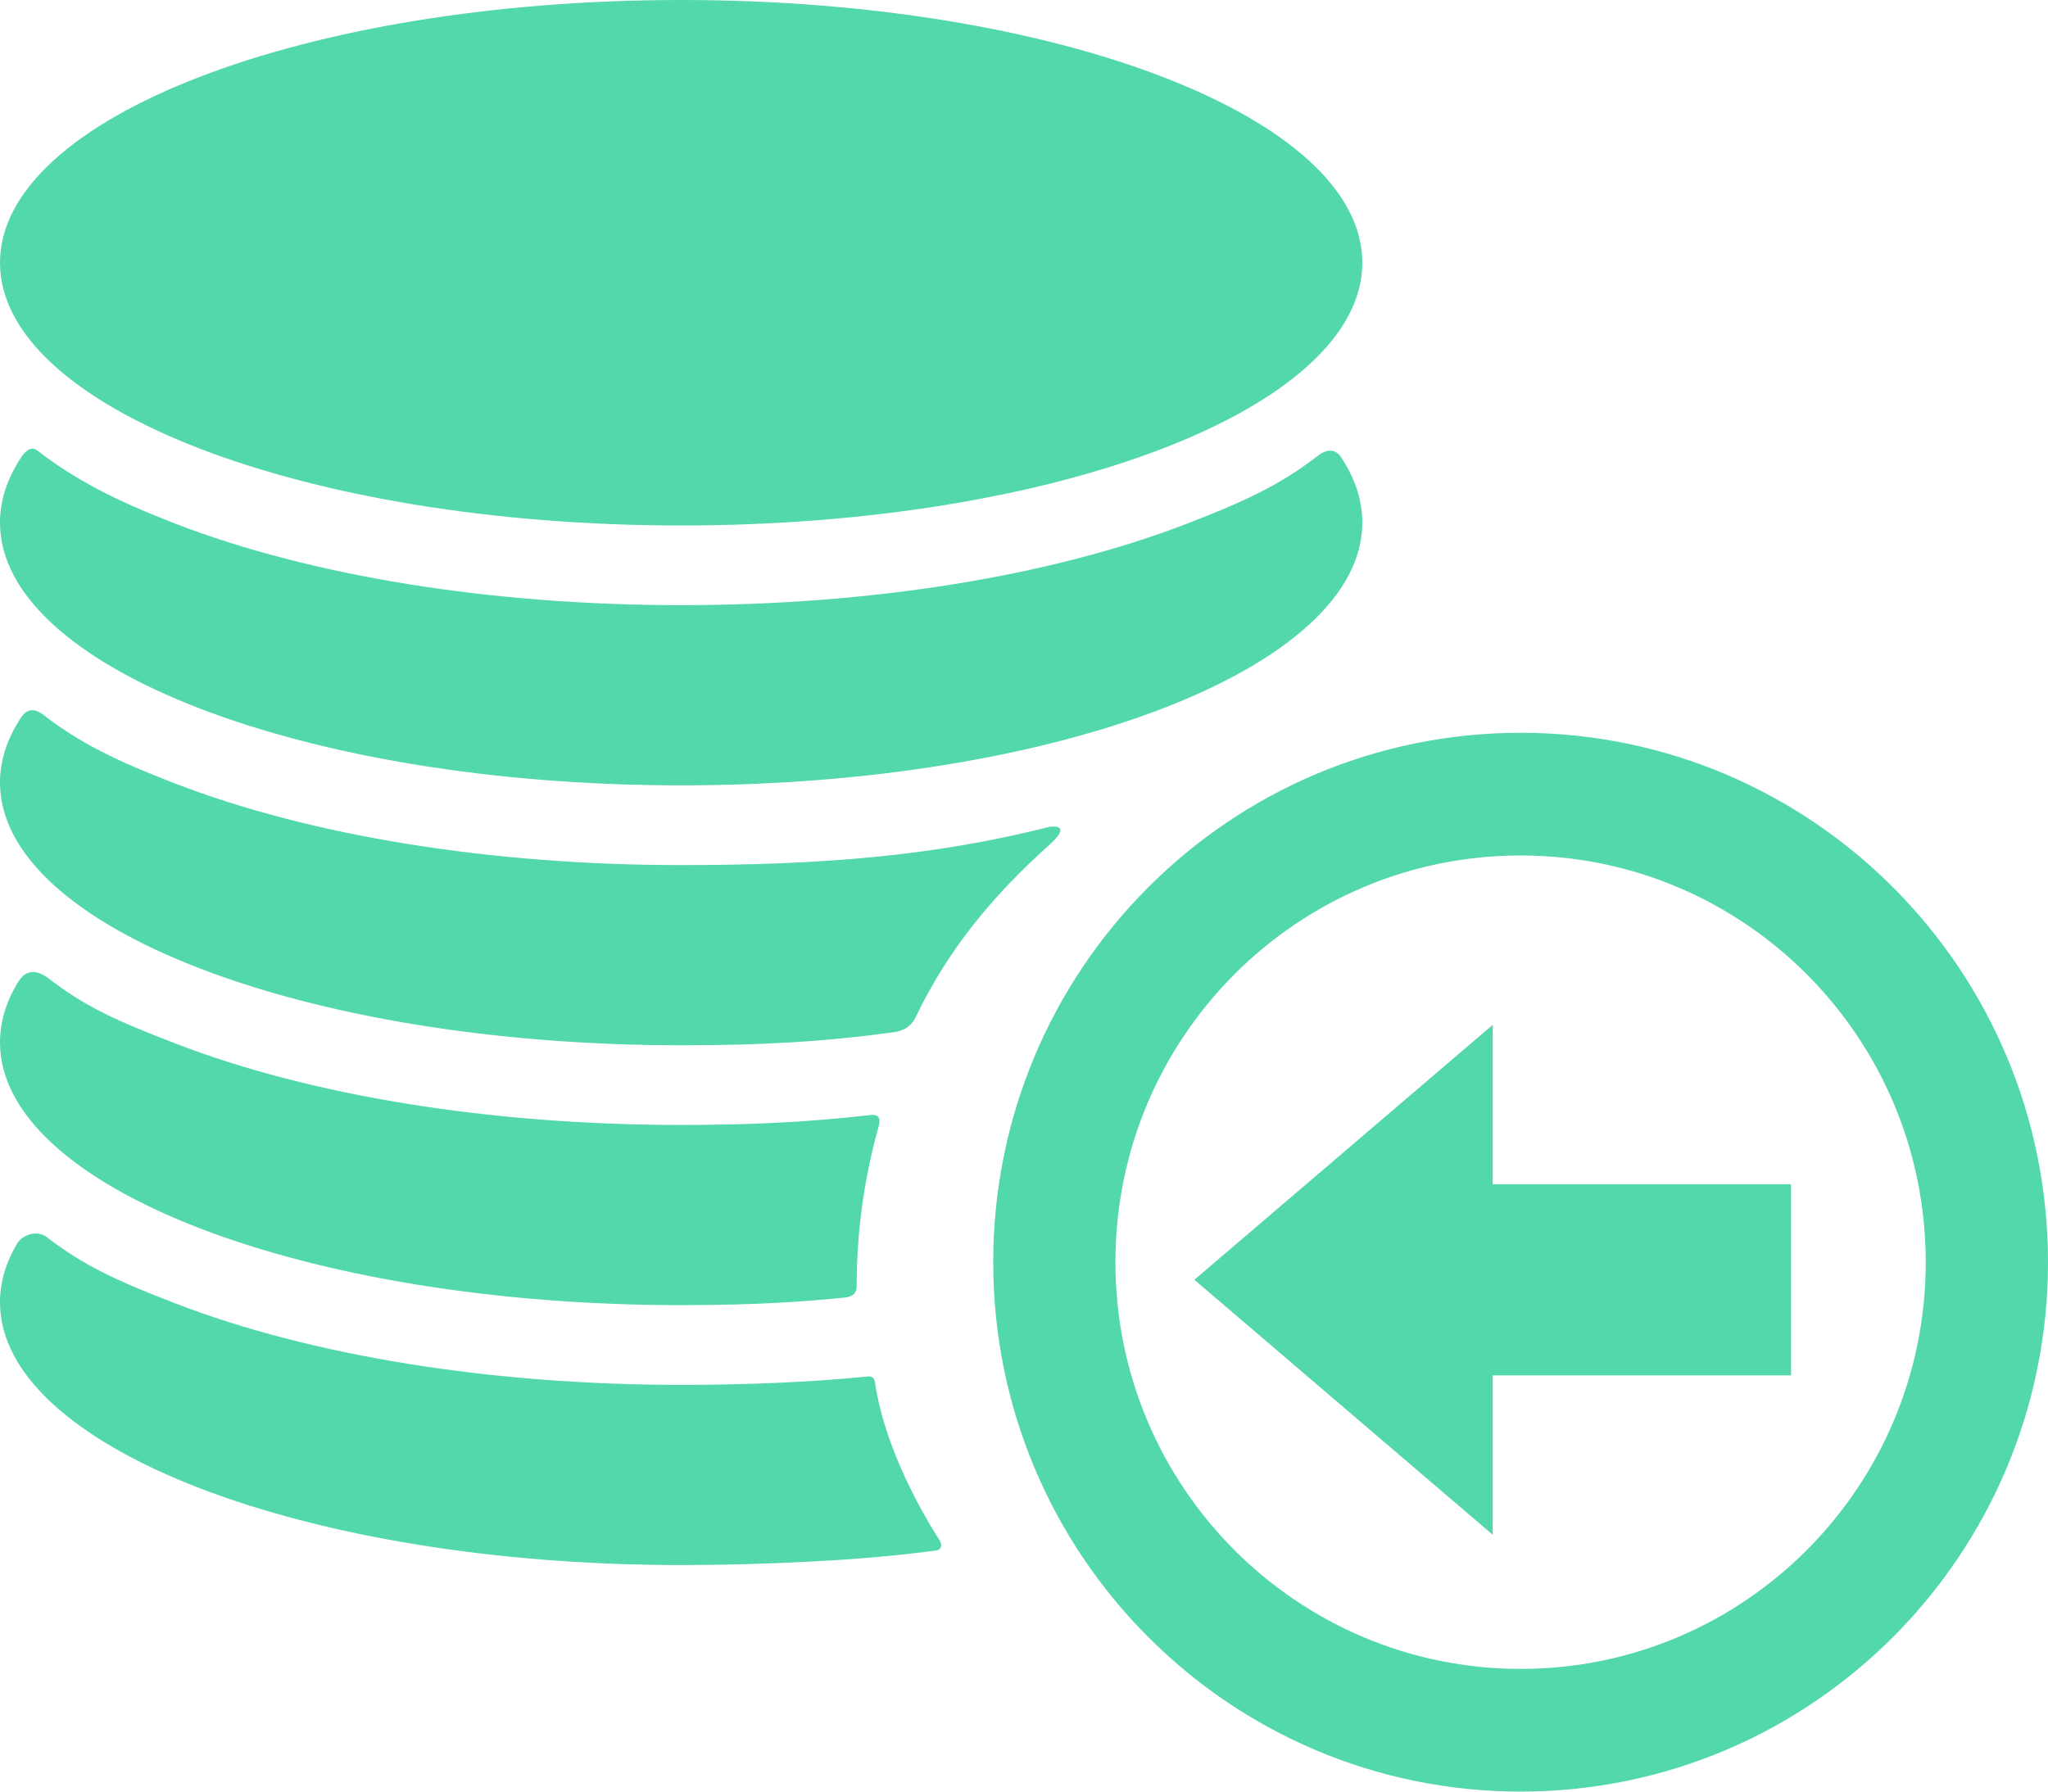 <svg xmlns="http://www.w3.org/2000/svg" xmlns:xlink="http://www.w3.org/1999/xlink" preserveAspectRatio="xMidYMid" width="36" height="31.5" viewBox="0 0 36 31.5">
  <defs>
    <style>
      .cls-1 {
        fill: #53d7ad;
        fill-rule: evenodd;
      }
    </style>
  </defs>
  <path d="M26.730,31.500 C21.609,31.500 17.459,27.332 17.459,22.192 C17.459,17.051 21.609,12.884 26.730,12.884 C31.850,12.884 36.000,17.051 36.000,22.192 C36.000,27.332 31.850,31.500 26.730,31.500 ZM26.730,15.041 C22.796,15.041 19.607,18.243 19.607,22.192 C19.607,26.141 22.796,29.343 26.730,29.343 C30.663,29.343 33.851,26.141 33.851,22.192 C33.851,18.243 30.663,15.041 26.730,15.041 ZM26.239,24.182 L26.239,26.984 L20.995,22.501 L26.239,18.019 L26.239,20.821 L31.483,20.821 L31.483,24.182 L26.239,24.182 ZM11.974,13.808 C5.361,13.808 0.000,11.740 0.000,9.189 C0.000,8.792 0.130,8.407 0.373,8.040 C0.421,7.968 0.531,7.825 0.657,7.921 C1.326,8.441 2.055,8.811 3.084,9.208 C5.477,10.131 8.634,10.640 11.974,10.640 C15.313,10.640 18.470,10.131 20.863,9.208 C21.892,8.811 22.512,8.522 23.180,8.002 C23.398,7.845 23.522,7.962 23.568,8.031 C23.816,8.401 23.947,8.789 23.947,9.189 C23.947,11.740 18.587,13.808 11.974,13.808 ZM11.974,9.239 C5.361,9.239 0.000,7.170 0.000,4.619 C0.000,2.068 5.361,-0.000 11.974,-0.000 C18.586,-0.000 23.947,2.068 23.947,4.619 C23.947,7.170 18.586,9.239 11.974,9.239 ZM0.738,12.550 C1.406,13.070 2.055,13.381 3.084,13.778 C5.477,14.701 8.634,15.210 11.974,15.210 C14.441,15.210 16.420,15.053 18.453,14.536 C18.822,14.501 18.550,14.761 18.432,14.867 C17.456,15.744 16.677,16.680 16.110,17.854 C16.069,17.938 15.995,18.105 15.722,18.147 C14.467,18.319 13.382,18.378 11.974,18.378 C5.361,18.378 0.000,16.310 0.000,13.758 C0.000,13.375 0.121,13.003 0.350,12.647 C0.404,12.562 0.511,12.395 0.738,12.550 ZM0.831,17.185 C1.499,17.705 2.055,17.950 3.084,18.347 C5.477,19.271 8.634,19.779 11.974,19.779 C13.187,19.779 14.172,19.733 15.309,19.604 C15.530,19.581 15.451,19.784 15.423,19.886 C15.186,20.754 15.059,21.667 15.059,22.610 C15.059,22.671 15.051,22.785 14.865,22.812 C14.195,22.880 13.357,22.947 11.974,22.947 C5.361,22.947 0.000,20.879 0.000,18.328 C0.000,17.972 0.104,17.626 0.302,17.293 C0.368,17.182 0.511,16.965 0.831,17.185 ZM0.800,21.734 C1.468,22.253 2.055,22.520 3.084,22.917 C5.477,23.840 8.634,24.349 11.974,24.349 C13.058,24.349 14.222,24.306 15.248,24.202 C15.364,24.187 15.376,24.273 15.382,24.315 C15.523,25.288 16.048,26.350 16.517,27.083 C16.549,27.132 16.576,27.229 16.465,27.259 C15.192,27.437 13.406,27.517 11.974,27.517 C5.361,27.517 0.000,25.449 0.000,22.898 C0.000,22.542 0.105,22.195 0.302,21.862 C0.368,21.751 0.590,21.615 0.800,21.734 Z" class="cls-1"/>
</svg>
